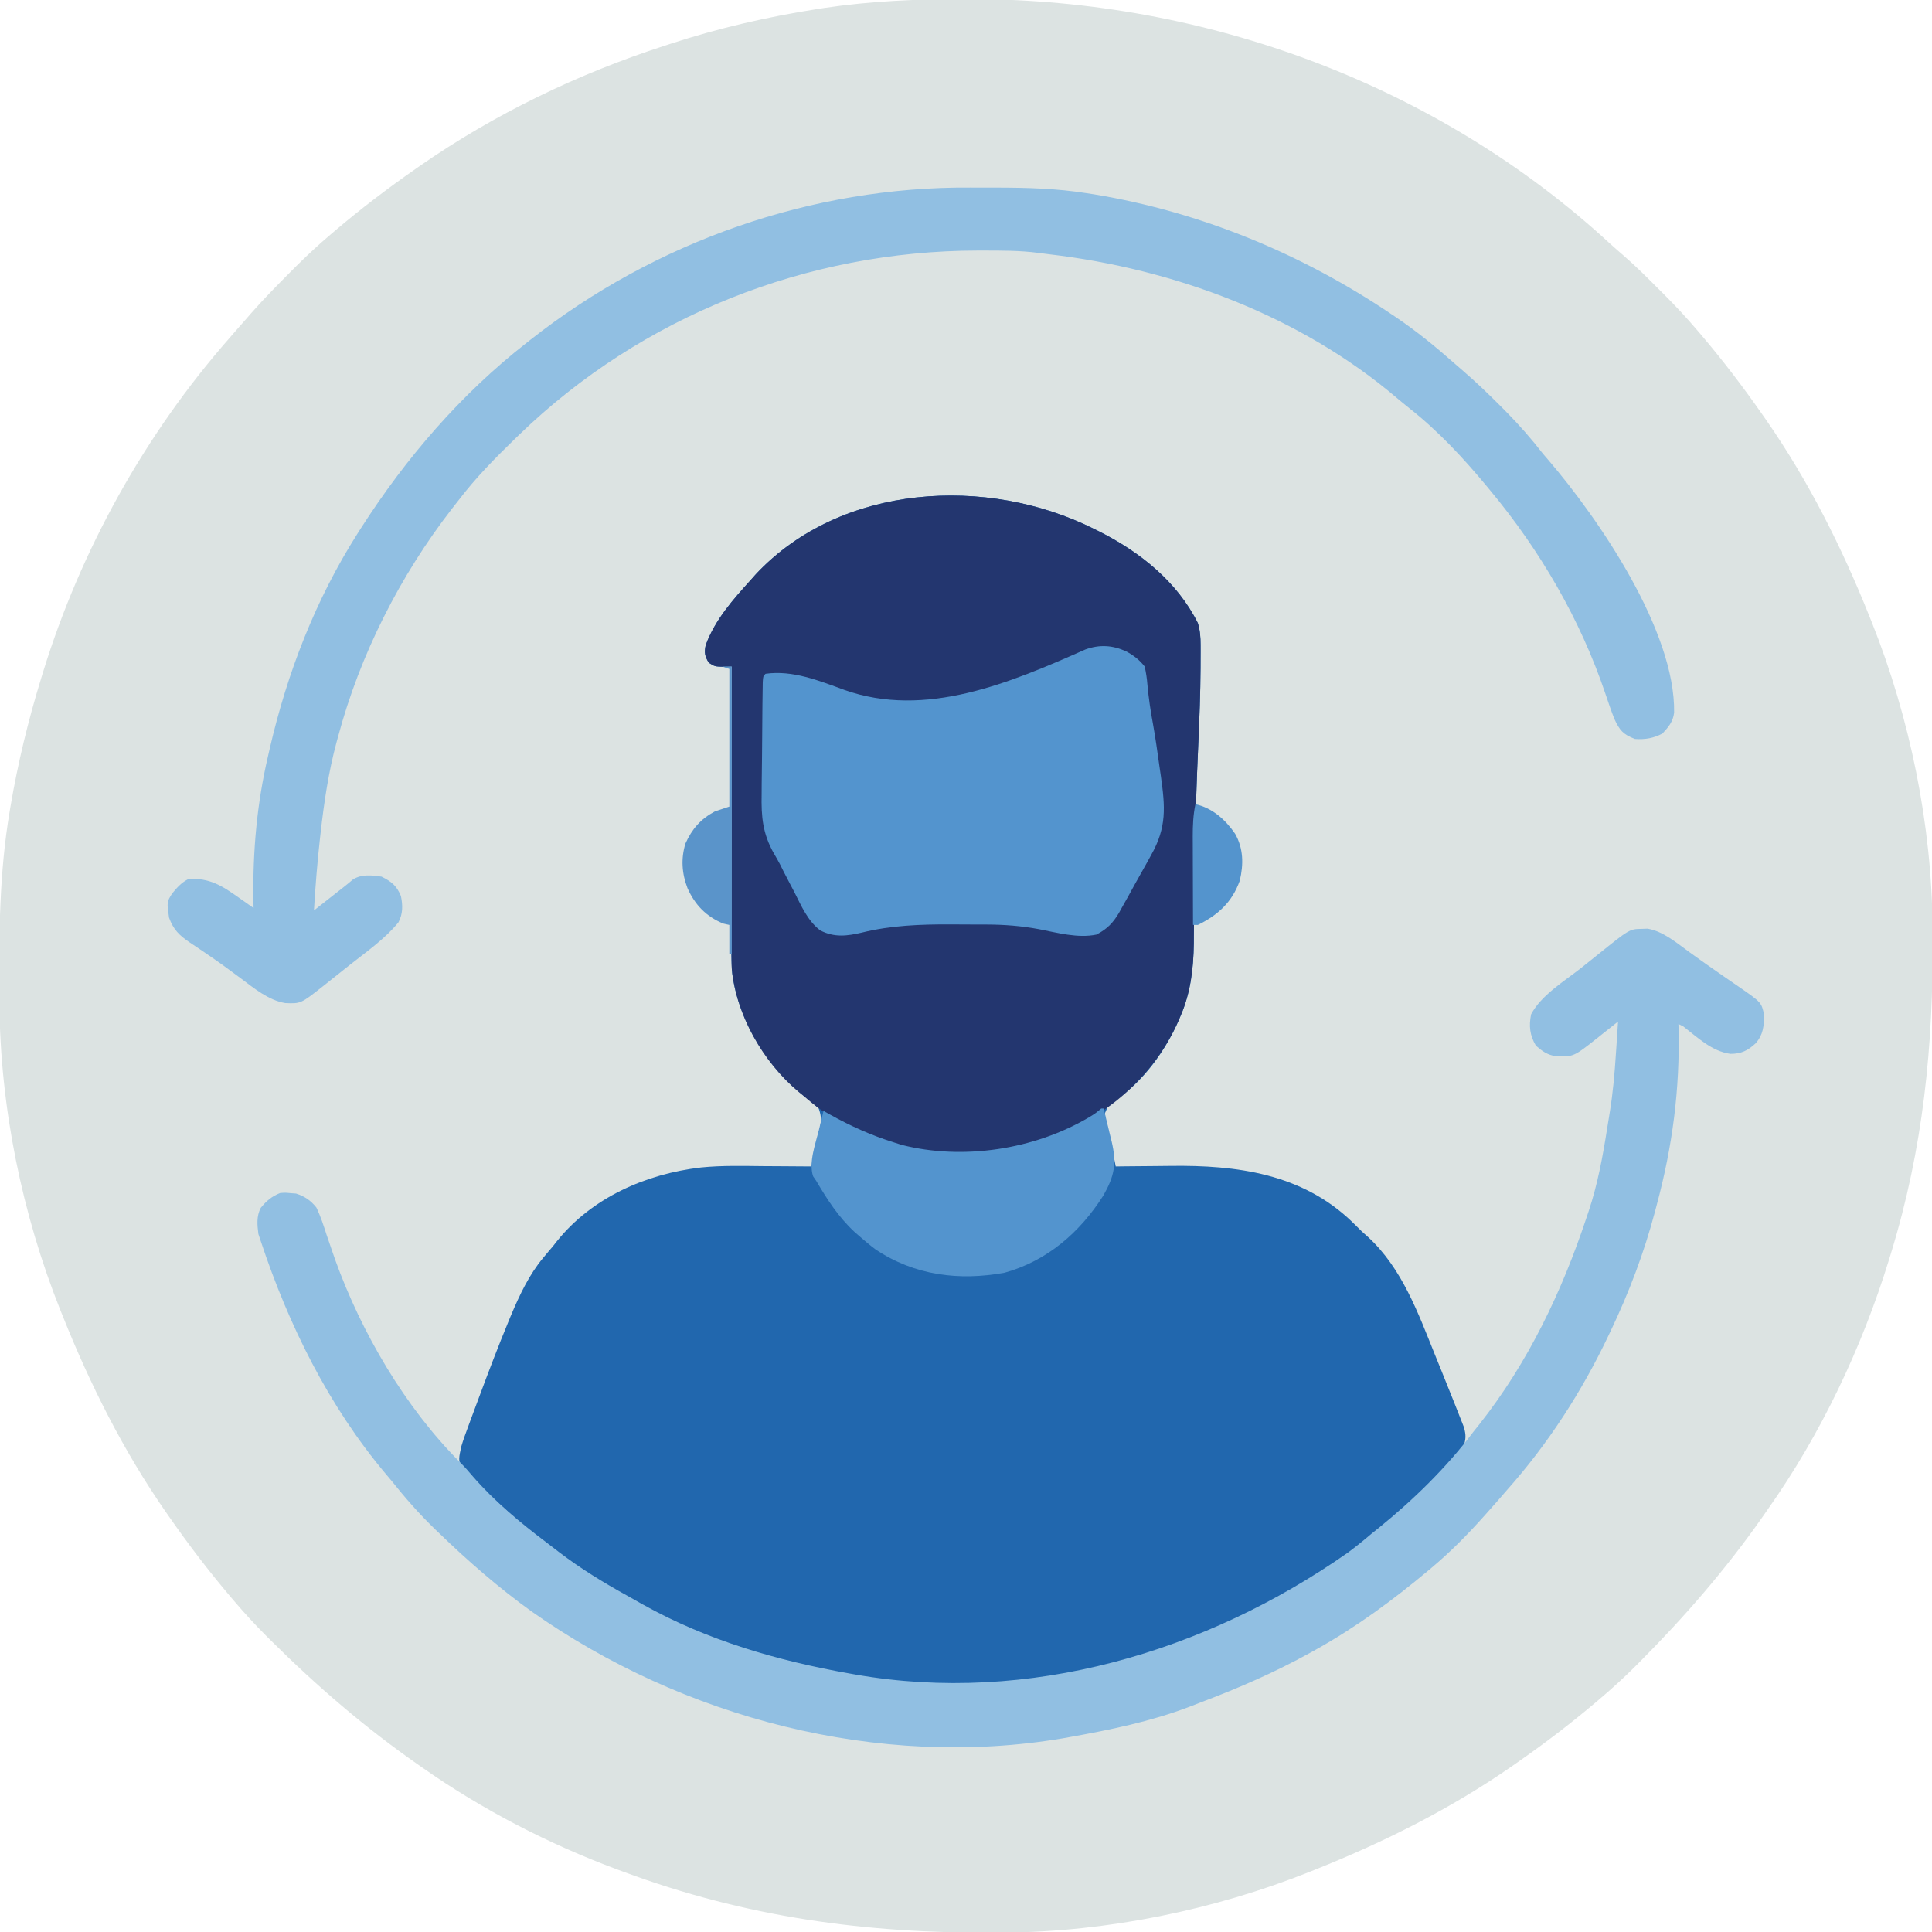 <?xml version="1.0" encoding="UTF-8"?>
<svg version="1.1" xmlns="http://www.w3.org/2000/svg" width="800" height="800">
<path d="M0 0 C1.838 0.001 1.838 0.001 3.713 0.002 C100.309 0.198 196.13 35.373 267.531 101.18 C269.534 103.006 271.566 104.776 273.621 106.543 C278.454 110.762 282.976 115.267 287.5 119.812 C288.311 120.62 289.123 121.428 289.959 122.26 C294.826 127.135 299.483 132.12 303.938 137.375 C304.48 138.011 305.022 138.646 305.581 139.302 C314.597 149.936 322.974 160.935 330.938 172.375 C331.386 173.016 331.834 173.658 332.296 174.319 C349.784 199.491 363.579 226.965 374.938 255.375 C375.276 256.215 375.615 257.054 375.964 257.919 C391.775 297.488 400.868 341.874 401.176 384.531 C401.186 385.66 401.195 386.789 401.205 387.952 C401.518 433.386 397.334 475.742 383.938 519.375 C383.663 520.275 383.389 521.175 383.106 522.102 C371.872 558.504 354.941 594.237 332.938 625.375 C332.165 626.484 331.393 627.594 330.621 628.703 C315.623 650.102 298.609 669.744 280.188 688.25 C279.491 688.952 278.794 689.653 278.076 690.376 C273.526 694.912 268.829 699.211 263.938 703.375 C263.3 703.919 262.663 704.463 262.006 705.024 C251.371 714.035 240.376 722.412 228.938 730.375 C228.296 730.823 227.655 731.272 226.994 731.733 C201.821 749.221 174.348 763.017 145.938 774.375 C145.098 774.714 144.258 775.052 143.394 775.401 C103.825 791.212 59.439 800.305 16.781 800.613 C15.088 800.628 15.088 800.628 13.361 800.643 C-40.537 801.016 -90.322 794.257 -141.062 775.375 C-142.22 774.949 -142.22 774.949 -143.4 774.515 C-171.823 763.95 -199.235 749.789 -224.062 732.375 C-224.597 732.003 -225.132 731.632 -225.683 731.249 C-247.711 715.915 -267.928 698.548 -286.938 679.625 C-287.639 678.928 -288.341 678.231 -289.063 677.513 C-293.599 672.963 -297.899 668.267 -302.062 663.375 C-302.607 662.738 -303.151 662.1 -303.711 661.443 C-312.723 650.809 -321.1 639.813 -329.062 628.375 C-329.511 627.734 -329.959 627.092 -330.421 626.431 C-347.909 601.259 -361.704 573.785 -373.062 545.375 C-373.571 544.116 -373.571 544.116 -374.089 542.831 C-389.937 503.169 -398.999 458.718 -399.301 415.965 C-399.315 414.234 -399.315 414.234 -399.33 412.469 C-399.503 386.842 -399.334 361.684 -395.062 336.375 C-394.954 335.726 -394.845 335.077 -394.732 334.409 C-391.687 316.418 -387.417 298.813 -382.062 281.375 C-381.788 280.475 -381.514 279.575 -381.231 278.648 C-365.597 227.99 -339.038 180.216 -304.062 140.375 C-303.43 139.643 -302.797 138.911 -302.145 138.156 C-300.463 136.217 -298.764 134.296 -297.062 132.375 C-296.471 131.691 -295.879 131.006 -295.27 130.301 C-290.067 124.374 -284.566 118.772 -279 113.188 C-278.244 112.427 -277.488 111.667 -276.71 110.883 C-271.989 106.176 -267.143 101.69 -262.062 97.375 C-261.426 96.832 -260.789 96.288 -260.134 95.729 C-249.499 86.715 -238.502 78.338 -227.062 70.375 C-226.421 69.927 -225.78 69.478 -225.119 69.017 C-194.213 47.546 -159.82 30.963 -124.062 19.375 C-123.186 19.087 -122.31 18.798 -121.407 18.501 C-101.547 12.014 -81.325 7.363 -60.688 4.125 C-59.728 3.974 -58.769 3.823 -57.78 3.667 C-38.535 0.823 -19.439 -0.033 0 0 Z " fill="#DCE3E2" transform="translate(399.062,-0.375)"/>
<path d="M0 0 C0.71 0.351 1.42 0.702 2.151 1.063 C18.996 9.538 34.431 21.833 43 39 C43.942 42.062 44.128 44.828 44.131 48.024 C44.132 49.017 44.134 50.009 44.136 51.031 C44.131 52.099 44.126 53.166 44.121 54.266 C44.118 55.381 44.115 56.497 44.112 57.646 C44.055 67.986 43.67 78.3 43.203 88.629 C42.486 104.588 41.938 120.542 41.715 136.516 C41.7 137.55 41.7 137.55 41.685 138.604 C41.58 146.034 41.495 153.463 41.43 160.894 C41.401 163.367 41.373 165.84 41.344 168.312 C41.336 169.973 41.336 169.973 41.328 171.668 C41.196 181.984 40.023 191.9 35.938 201.438 C35.634 202.156 35.331 202.874 35.019 203.614 C29.403 216.368 20.471 228.718 8.875 236.562 C5.913 238.693 5.913 238.693 4.555 241.902 C4.699 244.026 4.699 244.026 5.289 246.143 C6.169 249.677 6.875 253.24 7.578 256.812 C7.784 257.852 7.784 257.852 7.995 258.912 C8.331 260.608 8.666 262.304 9 264 C10.168 263.984 11.335 263.969 12.538 263.952 C16.974 263.897 21.41 263.863 25.846 263.835 C27.746 263.82 29.647 263.8 31.547 263.774 C59.16 263.401 86.071 266.978 106.809 286.873 C108.209 288.245 109.605 289.623 111 291 C111.79 291.706 112.58 292.413 113.395 293.141 C127.534 306.116 134.179 324.619 141.194 342.004 C142.031 344.077 142.874 346.147 143.718 348.218 C145.16 351.763 146.583 355.314 147.992 358.872 C148.536 360.241 149.083 361.608 149.633 362.974 C150.4 364.883 151.15 366.797 151.895 368.715 C152.326 369.809 152.758 370.904 153.202 372.031 C154.062 375.23 154.045 376.884 153 380 C151.391 382.07 149.817 383.882 148 385.75 C147.477 386.301 146.953 386.852 146.414 387.419 C144.622 389.292 142.813 391.147 141 393 C140.322 393.699 139.644 394.397 138.945 395.117 C130.691 403.599 122.467 411.866 113 419 C112.468 419.408 111.936 419.817 111.388 420.238 C56.527 462.277 -15.362 485.476 -84.688 477.188 C-87.127 476.803 -89.564 476.407 -92 476 C-93.671 475.774 -95.343 475.555 -97.016 475.34 C-138.691 469.928 -179.618 454.299 -214 430 C-215.398 429.014 -215.398 429.014 -216.824 428.008 C-226.169 421.309 -234.956 414.168 -243.406 406.371 C-245.607 404.359 -247.846 402.422 -250.125 400.5 C-253.217 397.774 -256.181 394.948 -259.062 392 C-259.837 391.216 -260.612 390.433 -261.41 389.625 C-263.616 385.982 -262.834 384.139 -262 380 C-261.181 377.236 -260.202 374.546 -259.191 371.848 C-258.909 371.079 -258.627 370.309 -258.336 369.517 C-257.419 367.029 -256.492 364.546 -255.562 362.062 C-255.248 361.215 -254.933 360.368 -254.608 359.495 C-250.722 349.041 -246.763 338.62 -242.5 328.312 C-242.128 327.408 -241.756 326.504 -241.373 325.573 C-237.832 317.192 -233.881 308.758 -228 301.75 C-227.316 300.931 -226.631 300.113 -225.926 299.27 C-225.29 298.521 -224.655 297.772 -224 297 C-223.519 296.385 -223.038 295.77 -222.543 295.137 C-207.941 276.832 -185.461 267.076 -162.765 264.426 C-154.041 263.543 -145.256 263.793 -136.5 263.875 C-134.598 263.885 -132.695 263.894 -130.793 263.902 C-126.195 263.924 -121.598 263.958 -117 264 C-116.869 263.334 -116.739 262.668 -116.604 261.982 C-116.429 261.097 -116.254 260.212 -116.074 259.301 C-115.902 258.428 -115.731 257.556 -115.553 256.657 C-114.885 253.447 -114.097 250.278 -113.27 247.105 C-112.913 244.318 -113.035 242.667 -114 240 C-115.966 238.122 -117.854 236.514 -120 234.875 C-135.427 222.426 -147.041 204.147 -149.789 184.236 C-150.244 179.415 -150.129 174.568 -150.114 169.731 C-150.114 168.51 -150.114 167.29 -150.114 166.033 C-150.113 162.705 -150.108 159.377 -150.101 156.049 C-150.095 152.564 -150.095 149.08 -150.093 145.595 C-150.09 139.004 -150.082 132.414 -150.072 125.823 C-150.061 118.316 -150.055 110.81 -150.05 103.303 C-150.04 87.869 -150.022 72.434 -150 57 C-151.103 57.032 -152.207 57.064 -153.344 57.098 C-157 57 -157 57 -159.5 55.438 C-161.147 52.76 -161.459 51.24 -160.785 48.164 C-156.961 37.623 -149.399 29.187 -142 21 C-141.343 20.259 -140.685 19.518 -140.008 18.754 C-104.745 -18.854 -44.251 -22.151 0 0 Z " fill="#2167AE" transform="translate(453,219)"/>
<path d="M0 0 C0.71 0.351 1.42 0.702 2.151 1.063 C18.996 9.538 34.431 21.833 43 39 C43.942 42.062 44.128 44.828 44.131 48.024 C44.132 49.017 44.134 50.009 44.136 51.031 C44.131 52.099 44.126 53.166 44.121 54.266 C44.118 55.381 44.115 56.497 44.112 57.646 C44.055 67.986 43.67 78.3 43.203 88.629 C42.486 104.588 41.938 120.542 41.715 136.516 C41.705 137.205 41.695 137.894 41.685 138.604 C41.58 146.034 41.495 153.463 41.43 160.894 C41.401 163.367 41.373 165.84 41.344 168.312 C41.339 169.42 41.333 170.527 41.328 171.668 C41.196 181.984 40.023 191.9 35.938 201.438 C35.634 202.156 35.331 202.874 35.019 203.614 C25.307 225.671 7.027 241.935 -15 251 C-27.911 255.893 -40.556 258.374 -54.375 258.25 C-55.477 258.243 -56.579 258.235 -57.714 258.227 C-81.226 257.916 -102.271 250.555 -120 235 C-120.757 234.386 -121.513 233.773 -122.293 233.141 C-137.043 220.853 -148.215 201.293 -150 182 C-150.139 177.91 -150.126 173.823 -150.114 169.731 C-150.114 167.9 -150.114 167.9 -150.114 166.033 C-150.113 162.705 -150.108 159.377 -150.101 156.049 C-150.095 152.564 -150.095 149.08 -150.093 145.595 C-150.09 139.004 -150.082 132.414 -150.072 125.823 C-150.061 118.316 -150.055 110.81 -150.05 103.303 C-150.04 87.869 -150.022 72.434 -150 57 C-151.103 57.032 -152.207 57.064 -153.344 57.098 C-157 57 -157 57 -159.5 55.438 C-161.147 52.76 -161.459 51.24 -160.785 48.164 C-156.961 37.623 -149.399 29.187 -142 21 C-141.343 20.259 -140.685 19.518 -140.008 18.754 C-104.745 -18.854 -44.251 -22.151 0 0 Z " fill="#23366F" transform="translate(453,219)"/>
<path d="M0 0 C0.82 -0.028 1.64 -0.057 2.484 -0.086 C9.07 1.012 14.798 6.052 20.125 9.875 C21.616 10.939 23.107 12.003 24.598 13.066 C25.36 13.611 26.122 14.155 26.907 14.715 C29.257 16.38 31.623 18.02 33.996 19.652 C34.761 20.182 35.527 20.712 36.315 21.258 C37.778 22.27 39.245 23.277 40.716 24.277 C49.618 30.468 49.618 30.468 50.746 35.656 C50.622 40.343 50.423 43.673 47.25 47.375 C43.92 50.461 41.241 51.75 36.75 51.75 C29.083 50.698 23.177 44.964 17.25 40.375 C16.59 40.045 15.93 39.715 15.25 39.375 C15.266 39.93 15.281 40.486 15.298 41.058 C15.905 66.258 12.804 90.055 6.25 114.375 C6.01 115.29 5.771 116.204 5.524 117.146 C1.02 134.124 -5.196 150.531 -12.75 166.375 C-13.229 167.389 -13.229 167.389 -13.718 168.423 C-24.745 191.607 -38.677 213.179 -55.75 232.375 C-56.959 233.771 -58.167 235.166 -59.375 236.562 C-60.498 237.835 -61.623 239.106 -62.75 240.375 C-63.469 241.187 -64.189 241.999 -64.93 242.836 C-71.796 250.534 -78.854 257.734 -86.75 264.375 C-87.293 264.831 -87.835 265.288 -88.395 265.758 C-102.954 277.944 -118.15 289.118 -134.75 298.375 C-135.572 298.834 -136.394 299.292 -137.24 299.765 C-151.959 307.894 -167.025 314.455 -182.75 320.375 C-184.242 320.955 -185.735 321.536 -187.227 322.117 C-203.218 328.203 -220.132 331.688 -236.938 334.688 C-237.82 334.847 -238.703 335.006 -239.612 335.17 C-315.978 348.086 -396.987 326.807 -459.75 282.562 C-473.281 272.814 -485.761 261.949 -497.75 250.375 C-498.27 249.877 -498.789 249.38 -499.325 248.867 C-506.024 242.431 -511.973 235.638 -517.75 228.375 C-518.825 227.101 -518.825 227.101 -519.922 225.801 C-543.655 197.649 -560.198 164.138 -571.75 129.375 C-572.08 128.385 -572.41 127.395 -572.75 126.375 C-573.252 122.606 -573.587 118.962 -571.773 115.523 C-569.463 112.647 -567.151 110.728 -563.75 109.375 C-561.602 109.223 -561.602 109.223 -559.375 109.438 C-558.645 109.49 -557.916 109.543 -557.164 109.598 C-553.555 110.76 -551.096 112.452 -548.75 115.375 C-546.943 119.111 -545.704 122.991 -544.438 126.938 C-543.664 129.205 -542.883 131.471 -542.098 133.734 C-541.707 134.859 -541.317 135.984 -540.915 137.143 C-530.11 167.133 -512.027 198.098 -489.375 220.75 C-487.378 222.747 -485.614 224.717 -483.812 226.875 C-474.899 237.119 -464.336 245.873 -453.525 254.032 C-451.741 255.381 -449.972 256.749 -448.203 258.117 C-439.277 264.931 -429.888 270.658 -420.068 276.09 C-417.916 277.283 -415.778 278.497 -413.641 279.715 C-387.016 294.617 -357.632 303.087 -327.75 308.375 C-326.678 308.566 -326.678 308.566 -325.584 308.761 C-253.822 321.322 -180.464 299.457 -121.75 258.375 C-118.298 255.829 -115.011 253.159 -111.75 250.375 C-110.835 249.642 -109.92 248.908 -108.977 248.152 C-94.601 236.53 -80.872 223.161 -69.75 208.375 C-68.864 207.262 -67.975 206.15 -67.086 205.039 C-46.903 179.453 -32.968 150.154 -22.75 119.375 C-22.485 118.589 -22.219 117.804 -21.946 116.994 C-18.157 105.644 -16.054 94.079 -14.205 82.272 C-13.892 80.28 -13.567 78.289 -13.232 76.3 C-11.882 68.072 -11.158 59.88 -10.625 51.562 C-10.539 50.286 -10.452 49.009 -10.363 47.693 C-10.154 44.588 -9.95 41.481 -9.75 38.375 C-10.703 39.134 -11.655 39.894 -12.637 40.676 C-13.904 41.68 -15.17 42.684 -16.438 43.688 C-17.063 44.187 -17.689 44.687 -18.334 45.201 C-28.183 52.988 -28.183 52.988 -35.531 52.73 C-39.017 52.172 -41.132 50.674 -43.75 48.375 C-46.301 44.123 -46.726 40.213 -45.75 35.375 C-41.555 27.409 -31.843 21.564 -24.905 16.082 C-22.755 14.379 -20.616 12.663 -18.48 10.941 C-4.985 0.077 -4.985 0.077 0 0 Z " fill="#91BFE2" transform="translate(679.75,384.625)"/>
<path d="M0 0 C3.665 0.024 7.33 0.021 10.996 0.014 C23.561 0.028 35.853 0.371 48.273 2.336 C49.314 2.497 50.355 2.658 51.428 2.824 C95.51 10.15 137.318 27.406 174.273 52.336 C175.305 53.028 175.305 53.028 176.358 53.735 C184.926 59.526 192.817 65.981 200.561 72.829 C201.751 73.877 202.948 74.916 204.151 75.949 C209.383 80.456 214.331 85.201 219.21 90.086 C220.003 90.88 220.796 91.673 221.613 92.491 C227.244 98.181 232.362 104.012 237.273 110.336 C237.946 111.119 238.619 111.901 239.312 112.707 C260.448 137.34 292.002 183.534 291.492 217.41 C291.065 221.163 289.137 223.406 286.648 226.086 C282.917 228.05 279.475 228.614 275.273 228.336 C270.32 226.405 268.941 224.785 266.718 219.965 C265.362 216.49 264.163 212.964 262.98 209.427 C252.581 178.701 235.981 150.209 215.273 125.336 C214.843 124.816 214.413 124.296 213.97 123.76 C204.215 111.997 193.94 100.932 181.925 91.434 C180.184 90.057 178.466 88.648 176.777 87.207 C136.667 53.08 84.512 33.684 32.662 27.618 C31.172 27.442 29.683 27.254 28.197 27.046 C20.631 26.05 13.016 26.092 5.398 26.086 C4.651 26.086 3.903 26.085 3.133 26.084 C-67.478 26.185 -135.89 53.184 -186.727 102.336 C-187.707 103.283 -187.707 103.283 -188.707 104.249 C-196.906 112.217 -204.782 120.229 -211.727 129.336 C-212.667 130.536 -213.607 131.735 -214.547 132.934 C-236.051 160.655 -252.669 193.41 -261.727 227.336 C-261.931 228.076 -262.136 228.817 -262.346 229.579 C-265.708 242.005 -267.538 254.508 -268.977 267.274 C-269.06 268.009 -269.143 268.745 -269.229 269.503 C-270.332 279.434 -271.142 289.361 -271.727 299.336 C-270.763 298.577 -269.799 297.818 -268.805 297.035 C-267.529 296.031 -266.253 295.028 -264.977 294.024 C-264.026 293.274 -264.026 293.274 -263.055 292.51 C-261.823 291.541 -260.588 290.575 -259.351 289.613 C-258.071 288.606 -256.819 287.563 -255.579 286.508 C-251.965 284.221 -247.828 284.748 -243.727 285.336 C-239.576 287.412 -237.482 289.093 -235.727 293.336 C-234.911 297.18 -234.871 300.711 -236.731 304.242 C-242.233 311.023 -249.803 316.302 -256.628 321.681 C-258.66 323.283 -260.683 324.896 -262.704 326.512 C-263.94 327.496 -265.177 328.479 -266.415 329.461 C-266.978 329.91 -267.541 330.359 -268.122 330.822 C-277.19 337.956 -277.19 337.956 -283.638 337.686 C-290.613 336.519 -296.64 331.451 -302.165 327.336 C-303.736 326.177 -305.309 325.02 -306.883 323.864 C-307.68 323.278 -308.477 322.693 -309.297 322.09 C-311.695 320.359 -314.123 318.685 -316.571 317.028 C-317.342 316.501 -318.114 315.974 -318.909 315.432 C-320.376 314.434 -321.851 313.447 -323.332 312.471 C-327.538 309.59 -329.915 307.279 -331.727 302.336 C-332.658 295.817 -332.658 295.817 -330.45 292.305 C-328.388 289.845 -326.617 287.781 -323.727 286.336 C-315.01 285.755 -309.789 289.103 -302.852 294.024 C-301.963 294.647 -301.963 294.647 -301.055 295.283 C-299.61 296.297 -298.168 297.316 -296.727 298.336 C-296.75 297.243 -296.773 296.15 -296.797 295.024 C-297.091 274.783 -295.337 255.053 -290.727 235.336 C-290.51 234.387 -290.294 233.439 -290.07 232.461 C-282.829 201.021 -271.088 170.637 -253.727 143.336 C-252.994 142.183 -252.994 142.183 -252.247 141.007 C-233.671 112.038 -210.909 85.554 -183.727 64.336 C-182.89 63.674 -182.89 63.674 -182.036 62.999 C-130.439 22.365 -65.609 -0.455 0 0 Z " fill="#91BFE2" transform="translate(401.727,77.664)"/>
<path d="M0 0 C3.082 1.652 5.449 3.497 7.625 6.25 C8.19 8.862 8.545 11.175 8.75 13.812 C9.263 19.343 10.051 24.731 11.077 30.191 C12.122 36.021 12.928 41.885 13.75 47.75 C14.023 49.612 14.023 49.612 14.301 51.512 C16.109 64.412 16.813 72.835 10.25 84.375 C9.437 85.86 9.437 85.86 8.607 87.374 C6.969 90.346 5.298 93.298 3.625 96.25 C2.686 97.959 1.749 99.668 0.812 101.379 C-0.039 102.9 -0.893 104.42 -1.75 105.938 C-2.129 106.625 -2.509 107.313 -2.9 108.022 C-5.409 112.327 -7.843 114.887 -12.375 117.25 C-20.065 118.843 -28.571 116.481 -36.164 115.004 C-43.412 113.648 -50.602 113.093 -57.969 113.082 C-58.759 113.079 -59.55 113.075 -60.364 113.072 C-62.028 113.067 -63.692 113.065 -65.355 113.065 C-67.841 113.063 -70.327 113.044 -72.812 113.025 C-85.041 112.983 -97.387 113.415 -109.312 116.375 C-115.569 117.864 -120.905 118.53 -126.738 115.508 C-131.988 111.505 -134.507 105.447 -137.438 99.688 C-138.023 98.571 -138.609 97.454 -139.213 96.303 C-142.091 90.793 -142.091 90.793 -143.346 88.238 C-144.145 86.695 -145.01 85.185 -145.901 83.693 C-150.572 75.43 -151.196 68.462 -150.996 59.113 C-150.987 57.698 -150.981 56.283 -150.978 54.867 C-150.961 51.183 -150.907 47.5 -150.845 43.816 C-150.801 40.792 -150.784 37.768 -150.768 34.744 C-150.748 31.138 -150.718 27.532 -150.684 23.926 C-150.674 22.894 -150.674 22.894 -150.664 21.841 C-150.643 19.91 -150.614 17.979 -150.584 16.048 C-150.568 14.95 -150.552 13.851 -150.536 12.719 C-150.375 10.25 -150.375 10.25 -149.375 9.25 C-138.176 7.644 -127.124 12.146 -116.762 15.918 C-83.113 27.902 -47.973 12.935 -16.957 -0.812 C-11.071 -2.95 -5.644 -2.614 0 0 Z " fill="#5394CE" transform="translate(466.375,269.75)"/>
<path d="M0 0 C0.33 0 0.66 0 1 0 C1.873 3.537 2.72 7.08 3.562 10.625 C3.933 12.124 3.933 12.124 4.311 13.652 C6.459 22.793 5.498 27.921 0.863 36.062 C-8.826 51.338 -22.401 63.105 -40 68 C-58.877 71.451 -77.322 69.141 -93.438 58.371 C-95.716 56.666 -97.865 54.882 -100 53 C-100.739 52.355 -101.477 51.711 -102.238 51.047 C-108.841 44.889 -113.45 37.725 -118 30 C-118.434 29.367 -118.869 28.734 -119.316 28.082 C-121.209 22.318 -118.345 14.741 -116.938 9 C-116.751 8.225 -116.565 7.451 -116.373 6.652 C-115.919 4.767 -115.46 2.884 -115 1 C-114.08 1.519 -113.159 2.039 -112.211 2.574 C-103.687 7.302 -95.33 11.079 -86 14 C-84.345 14.53 -84.345 14.53 -82.656 15.07 C-57.151 21.556 -27.676 16.988 -5.125 3.688 C-2.412 2.033 -2.412 2.033 0 0 Z " fill="#5394CE" transform="translate(456,459)"/>
<path d="M0 0 C1.32 0 2.64 0 4 0 C4 39.27 4 78.54 4 119 C3.67 119 3.34 119 3 119 C3 115.04 3 111.08 3 107 C1.762 106.722 1.762 106.722 0.5 106.438 C-6.547 103.543 -11.224 98.713 -14.309 91.797 C-16.66 85.685 -17.097 79.587 -15.164 73.266 C-12.436 67.223 -8.868 63.141 -3 60 C-1.02 59.34 0.96 58.68 3 58 C3 39.19 3 20.38 3 1 C2.01 0.67 1.02 0.34 0 0 Z " fill="#5A94CA" transform="translate(299,276)"/>
<path d="M0 0 C7.035 1.583 12.409 6.391 16.438 12.25 C19.899 18.341 19.972 24.955 18.352 31.699 C15.165 40.591 9.354 45.905 1 50 C0.34 50 -0.32 50 -1 50 C-1.025 43.844 -1.043 37.687 -1.055 31.531 C-1.06 29.438 -1.067 27.345 -1.075 25.251 C-1.088 22.238 -1.093 19.224 -1.098 16.211 C-1.105 14.814 -1.105 14.814 -1.113 13.388 C-1.114 8.807 -0.943 4.508 0 0 Z " fill="#5494CD" transform="translate(495,333)"/>
</svg>
